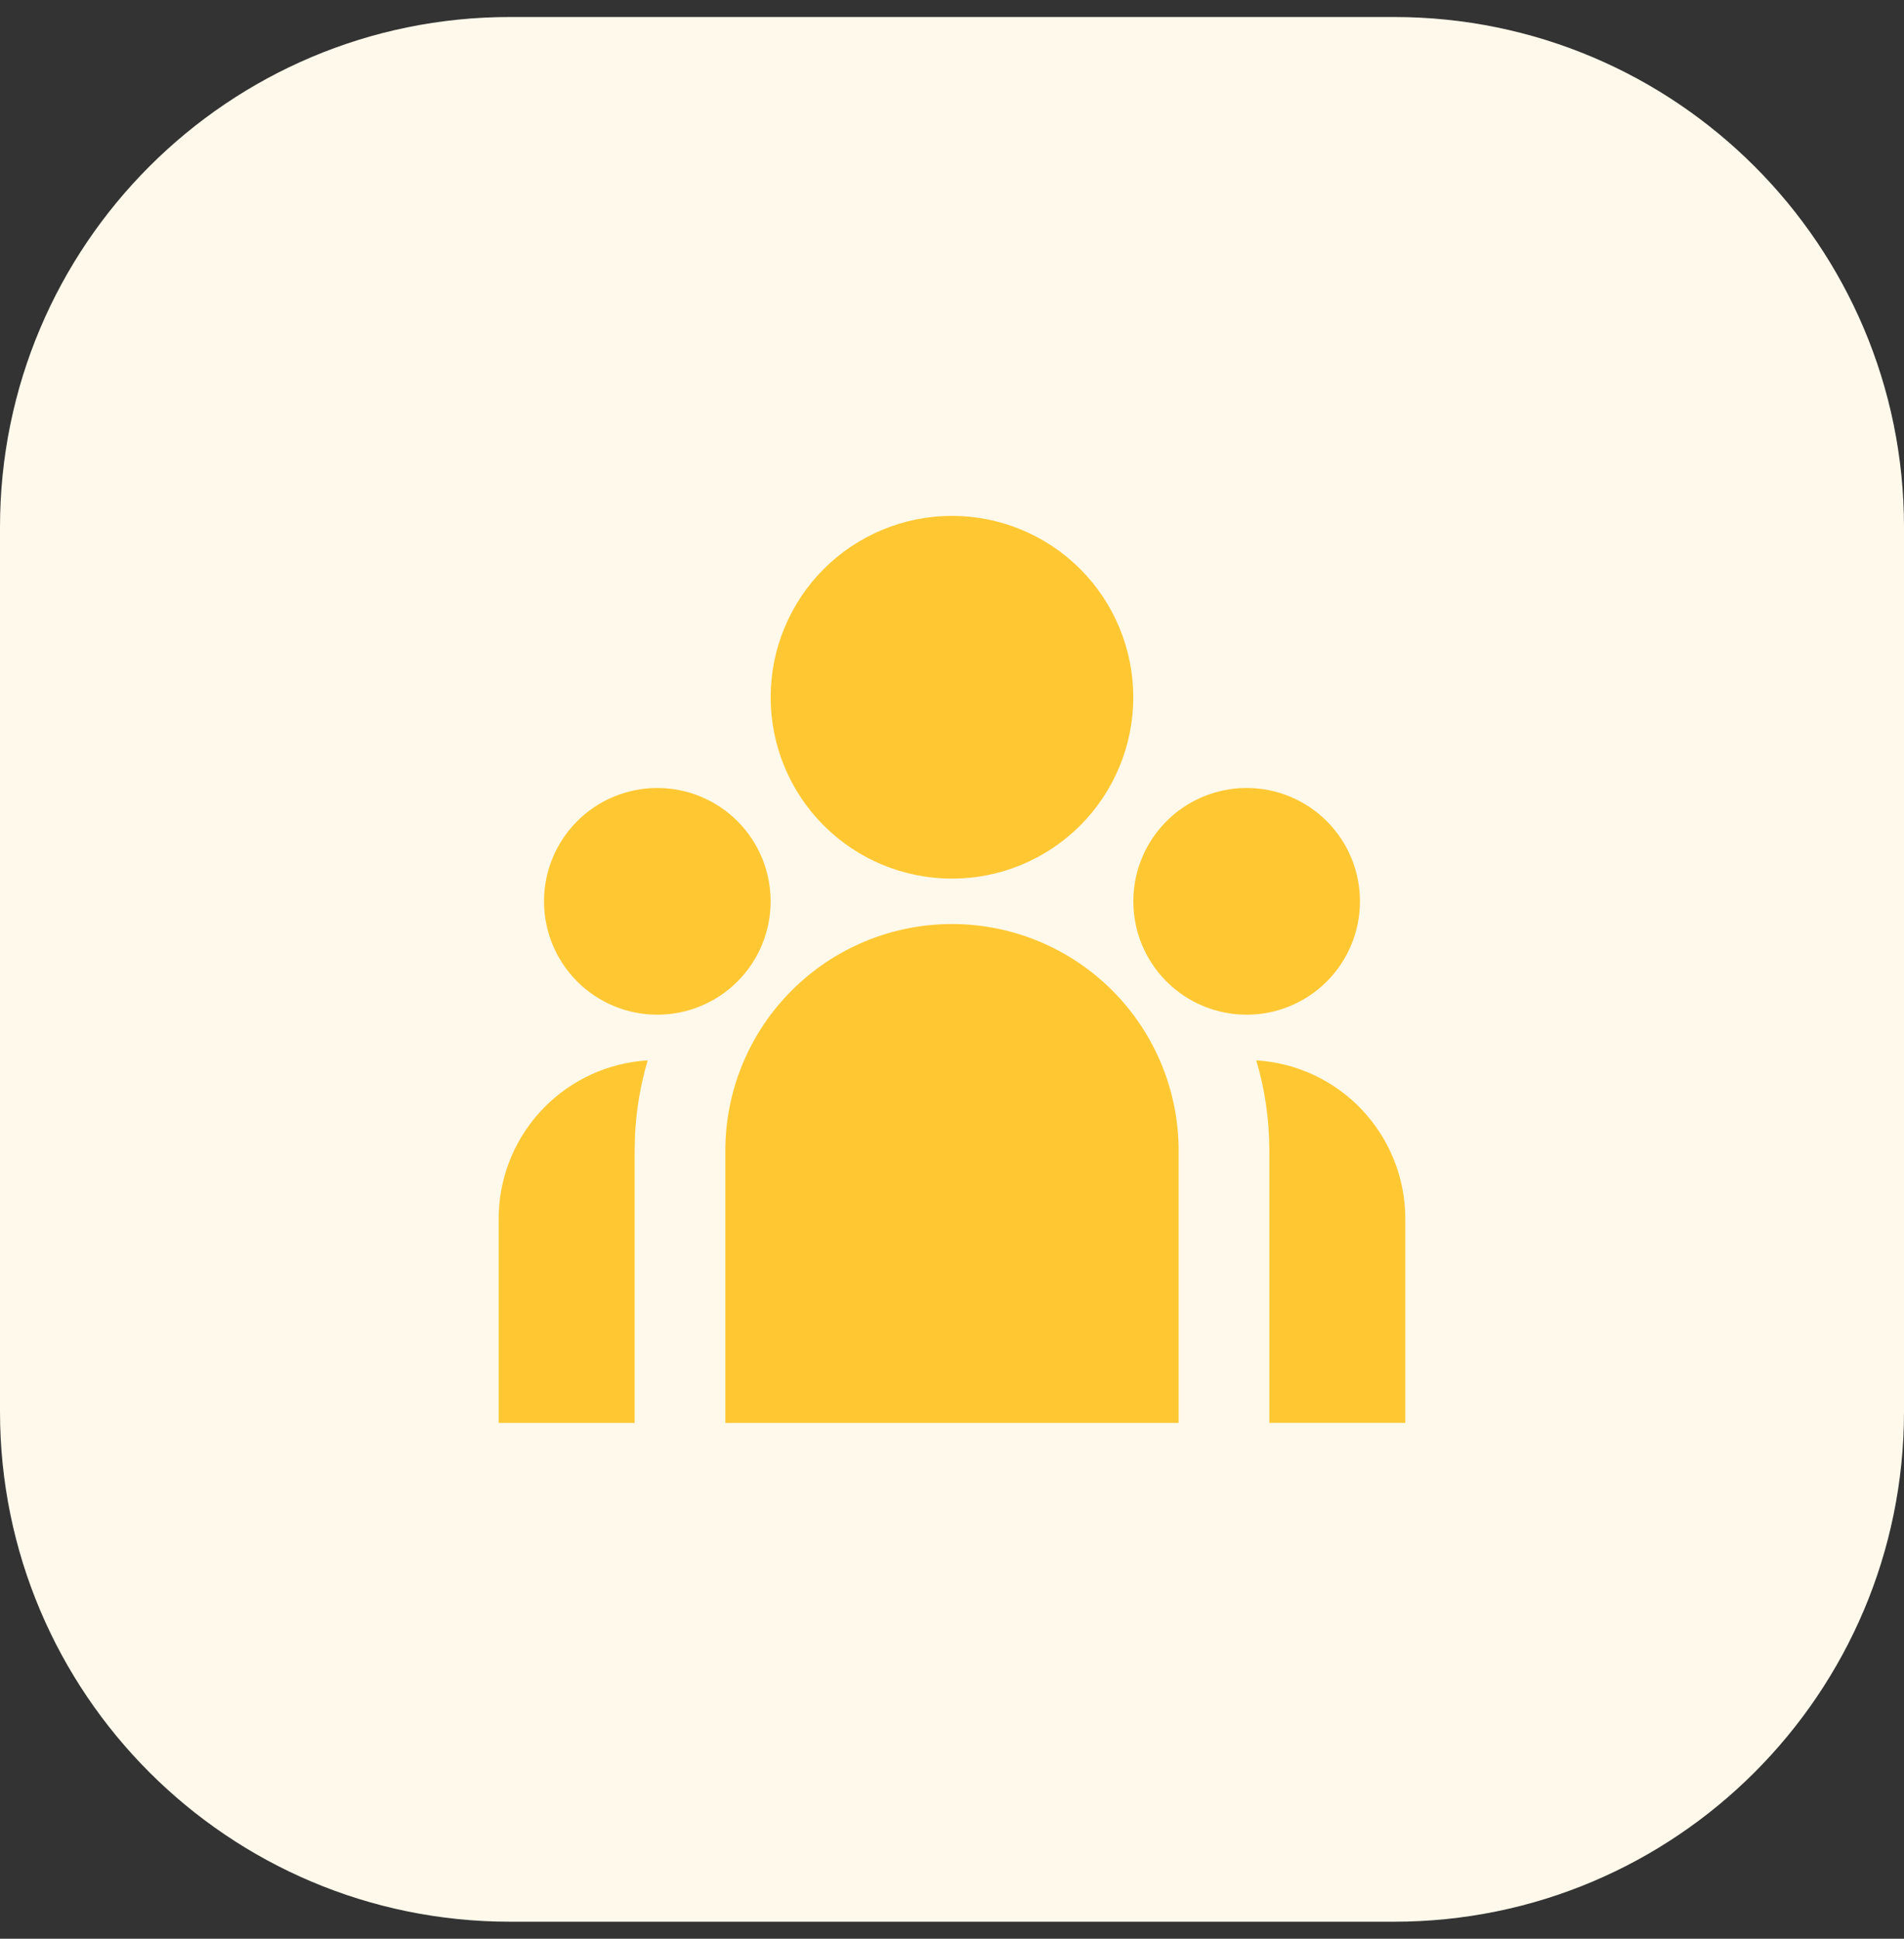 <svg fill="none" height="57" viewBox="0 0 56 57" width="56" xmlns="http://www.w3.org/2000/svg"><rect x="0" y="0" width="56" height="57" fill="#333333" stroke="none"/><path d="m0 15.5c0-8.284 6.716-15 15-15h26c8.284 0 15 6.716 15 15v26c0 8.284-6.716 15-15 15h-26c-8.284 0-15-6.716-15-15z" fill="#fff9eb"/><path d="m27.999 27.167c1.768 0 3.464.702 4.714 1.953 1.25 1.25 1.953 2.946 1.953 4.714v8h-13.333v-8c0-1.768.702-3.464 1.953-4.714 1.25-1.25 2.946-1.953 4.714-1.953zm-8.949 4.008c-.212.716-.338 1.454-.373 2.2l-.011.459v8h-4v-6c-0-1.15.424-2.259 1.192-3.116.767-.856 1.824-1.399 2.967-1.524l.227-.019zm17.899 0c1.187.072 2.301.595 3.115 1.46.815.866 1.268 2.01 1.269 3.198v6h-4v-8c0-.924-.133-1.816-.384-2.659zm-17.616-8.008c.884 0 1.732.351 2.357.976.625.625.976 1.473.976 2.357 0 .884-.351 1.732-.976 2.357s-1.473.976-2.357.976c-.884 0-1.732-.351-2.357-.976-.625-.625-.976-1.473-.976-2.357 0-.884.351-1.732.976-2.357.625-.625 1.473-.976 2.357-.976zm17.333 0c.884 0 1.732.351 2.357.976.625.625.976 1.473.976 2.357 0 .884-.351 1.732-.976 2.357-.625.625-1.473.976-2.357.976-.884 0-1.732-.351-2.357-.976s-.976-1.473-.976-2.357c0-.884.351-1.732.976-2.357.625-.625 1.473-.976 2.357-.976zm-8.667-8c1.415 0 2.771.562 3.771 1.562 1 1 1.562 2.357 1.562 3.771s-.562 2.771-1.562 3.771-2.357 1.562-3.771 1.562c-1.414 0-2.771-.562-3.771-1.562s-1.562-2.357-1.562-3.771.562-2.771 1.562-3.771c1-1 2.357-1.562 3.771-1.562z" fill="#ffc833"/></svg>